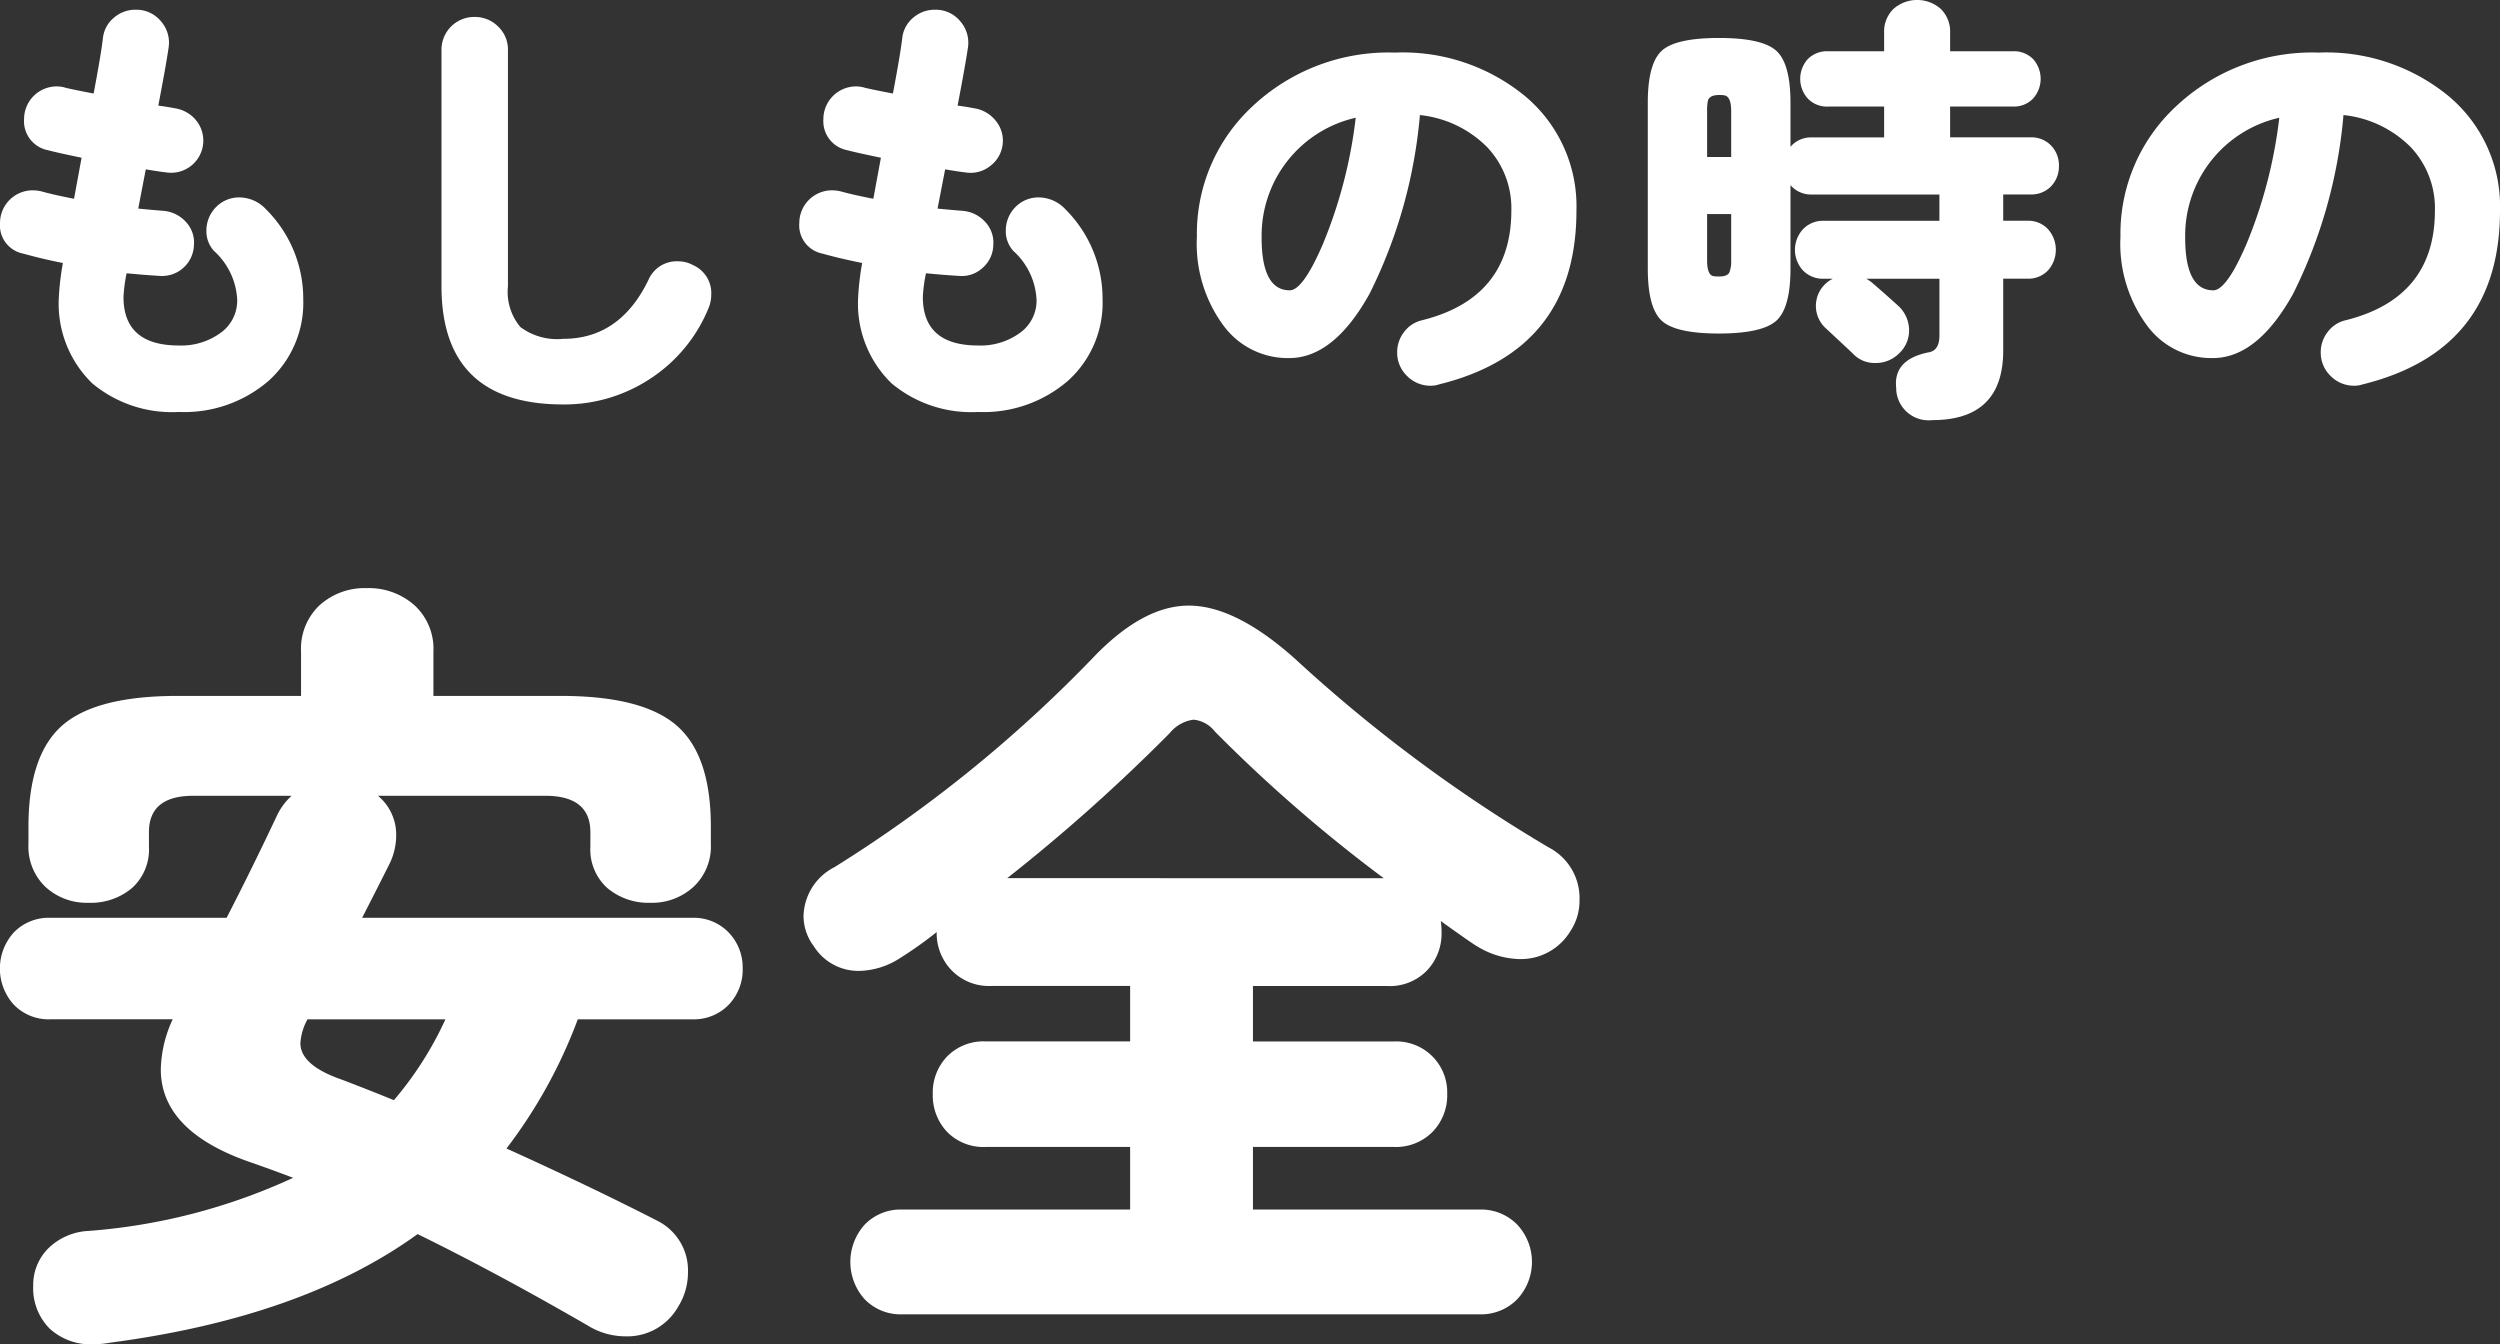 <svg xmlns="http://www.w3.org/2000/svg" width="148.781" height="80" viewBox="0 0 148.781 80"><rect x="0" y="0" width="148.781" height="80" fill="#333333" stroke="none"/><g fill="#fff"><g data-name="グループ 5823"><path data-name="パス 13813" d="M18.047 17.804a6.234 6.234 0 01-2.058 4.856 7.669 7.669 0 01-5.345 1.857 7.411 7.411 0 01-5.151-1.7 6.6 6.6 0 01-1.99-5.149 16.225 16.225 0 01.24-2.017 31.317 31.317 0 01-2.363-.558 1.712 1.712 0 01-1.379-1.83 1.947 1.947 0 011.935-1.937 2.214 2.214 0 01.584.078q.663.186 1.886.426l.449-2.443q-1.407-.291-2.016-.451a1.758 1.758 0 01-1.406-1.857 1.945 1.945 0 011.936-1.937 1.805 1.805 0 01.533.08q.424.107 1.67.344.452-2.387.558-3.343a1.836 1.836 0 01.664-1.181A1.931 1.931 0 018.067.579a1.893 1.893 0 011.513.689 1.921 1.921 0 01.45 1.592q-.156 1.062-.609 3.425c.388.051.717.106.982.158a2.026 2.026 0 011.287.742 1.914 1.914 0 01-1.764 3.079c-.32-.034-.735-.1-1.25-.186l-.449 2.335q.794.079 1.486.133a2.024 2.024 0 011.353.664 1.79 1.79 0 01.476 1.379 1.9 1.9 0 01-2.017 1.832q-.93-.054-1.99-.158a9.171 9.171 0 00-.186 1.406q0 2.893 3.292 2.892a3.974 3.974 0 002.494-.756 2.356 2.356 0 00.982-1.951 4.174 4.174 0 00-1.381-2.919 1.732 1.732 0 01-.453-1.193 1.989 1.989 0 01.771-1.593 1.9 1.9 0 011.168-.4 2.176 2.176 0 011.618.717 7.5 7.5 0 012.207 5.338z"/><path data-name="パス 13814" d="M42.144 18.392a9.13 9.13 0 01-3.476 4.165 9.272 9.272 0 01-5.149 1.513q-7.243 0-7.245-7.032V2.972a1.947 1.947 0 011.965-1.963 1.942 1.942 0 011.406.57 1.881 1.881 0 01.584 1.392v14.067a3.252 3.252 0 00.742 2.427 3.667 3.667 0 002.548.7q3.37 0 5.069-3.5a1.829 1.829 0 011.779-1.113 1.79 1.79 0 01.849.211 1.828 1.828 0 011.113 1.779 2.1 2.1 0 01-.185.85z"/><path data-name="パス 13815" d="M65.616 17.804a6.239 6.239 0 01-2.058 4.856 7.675 7.675 0 01-5.347 1.857 7.407 7.407 0 01-5.149-1.7 6.6 6.6 0 01-1.99-5.149 16.033 16.033 0 01.238-2.017q-1.328-.266-2.361-.558a1.713 1.713 0 01-1.38-1.83 1.947 1.947 0 011.937-1.937 2.209 2.209 0 01.582.078q.664.186 1.886.426l.451-2.443q-1.407-.291-2.017-.451a1.758 1.758 0 01-1.406-1.857 1.947 1.947 0 011.935-1.937 1.8 1.8 0 01.533.08q.424.107 1.67.344.452-2.387.56-3.343a1.831 1.831 0 01.662-1.181 1.931 1.931 0 011.273-.463 1.891 1.891 0 011.514.689A1.929 1.929 0 0157.6 2.86q-.158 1.062-.611 3.425c.39.051.716.106.982.158a2.025 2.025 0 011.287.742 1.858 1.858 0 01.412 1.408 1.882 1.882 0 01-.742 1.287 1.858 1.858 0 01-1.433.385c-.318-.034-.735-.1-1.248-.186l-.451 2.335q.8.079 1.486.133a2.023 2.023 0 011.353.664 1.785 1.785 0 01.477 1.379 1.828 1.828 0 01-.623 1.341 1.809 1.809 0 01-1.392.49q-.932-.054-1.99-.158a8.963 8.963 0 00-.187 1.406q0 2.893 3.292 2.892a3.972 3.972 0 002.494-.756 2.351 2.351 0 00.982-1.951 4.175 4.175 0 00-1.38-2.919 1.736 1.736 0 01-.451-1.193 1.987 1.987 0 01.769-1.593 1.9 1.9 0 011.168-.4 2.18 2.18 0 011.62.717 7.5 7.5 0 012.202 5.338z"/><path data-name="パス 13816" d="M93.818 12.526q0 8.334-8.174 10.349a1.46 1.46 0 01-.477.08 1.947 1.947 0 01-1.434-.584 1.917 1.917 0 01-.584-1.406 1.948 1.948 0 01.412-1.207 1.845 1.845 0 011.074-.7q5.305-1.328 5.309-6.53a5.287 5.287 0 00-1.449-3.781 6.612 6.612 0 00-3.993-1.9 29.387 29.387 0 01-3 10.642q-2.127 3.82-4.778 3.821a4.749 4.749 0 01-3.874-1.884 8.2 8.2 0 01-1.62-5.335 10.338 10.338 0 013.265-7.723 11.813 11.813 0 018.519-3.238 11.464 11.464 0 017.776 2.615 8.539 8.539 0 013.028 6.781zM80.682 7.007a7.191 7.191 0 00-5.6 7.032q-.026 3.238 1.673 3.238.794 0 1.988-2.786a28.168 28.168 0 001.939-7.483z"/><path data-name="パス 13817" d="M122.532 9.873a1.7 1.7 0 01-.463 1.209 1.621 1.621 0 01-1.234.49h-1.619v1.566h1.433a1.594 1.594 0 011.232.5 1.847 1.847 0 010 2.455 1.61 1.61 0 01-1.232.492h-1.433v4.277q0 4.139-4.221 4.14a1.928 1.928 0 01-2.148-1.912q-.186-1.7 1.937-2.123c.424-.07.637-.407.637-1.008v-3.37h-4.35a2.432 2.432 0 01.344.238q.8.689 1.5 1.326a1.981 1.981 0 01.7 1.513 1.852 1.852 0 01-.584 1.353 1.949 1.949 0 01-1.433.584 1.758 1.758 0 01-1.326-.557q-.161-.158-1.619-1.513a1.8 1.8 0 01.424-2.945h-.531a1.653 1.653 0 01-1.246-.492 1.815 1.815 0 010-2.455 1.636 1.636 0 011.246-.5h6.873v-1.566h-7.59a1.594 1.594 0 01-1.273-.557v4.962q0 2.336-.836 3.1t-3.411.769q-2.6 0-3.423-.769t-.822-3.1V6.107q0-2.308.822-3.078t3.423-.769q2.576 0 3.411.769t.836 3.078v2.628a1.594 1.594 0 011.273-.557h4.3V6.342h-3.343a1.566 1.566 0 01-1.2-.477 1.755 1.755 0 010-2.349 1.6 1.6 0 011.2-.465h3.343V1.962a1.884 1.884 0 01.558-1.433 2.127 2.127 0 012.812 0 1.889 1.889 0 01.557 1.433V3.05h3.743a1.6 1.6 0 011.195.465 1.759 1.759 0 010 2.349 1.57 1.57 0 01-1.195.477h-3.743v1.833h4.778a1.622 1.622 0 011.234.49 1.692 1.692 0 01.464 1.209zm-19.505-.531V6.61c0-.55-.122-.86-.371-.929a1.622 1.622 0 00-.346-.027c-.371 0-.591.107-.662.318a2.606 2.606 0 00-.054.638v2.732zm0 6.157V12.74h-1.433v2.759q0 .825.345.929a1.914 1.914 0 00.371.027c.373 0 .585-.107.636-.32a1.779 1.779 0 00.08-.637z"/><path data-name="パス 13818" d="M148.781 12.526q0 8.334-8.174 10.349a1.458 1.458 0 01-.477.08 1.947 1.947 0 01-1.433-.584 1.916 1.916 0 01-.584-1.406 1.946 1.946 0 01.412-1.207 1.843 1.843 0 011.074-.7q5.308-1.328 5.309-6.53a5.288 5.288 0 00-1.449-3.781 6.615 6.615 0 00-3.993-1.9 29.379 29.379 0 01-3 10.642q-2.124 3.82-4.778 3.821a4.75 4.75 0 01-3.874-1.884 8.205 8.205 0 01-1.62-5.335 10.338 10.338 0 013.265-7.723 11.812 11.812 0 018.519-3.238 11.463 11.463 0 017.775 2.615 8.538 8.538 0 013.028 6.781zm-13.136-5.519a7.191 7.191 0 00-5.6 7.032q-.026 3.238 1.673 3.238.794 0 1.988-2.786a28.127 28.127 0 001.94-7.483z"/></g><g data-name="グループ 5824"><path data-name="パス 13917" d="M44.199 57.642a3.012 3.012 0 01-.826 2.147 2.88 2.88 0 01-2.194.872h-6.793a29.7 29.7 0 01-4.244 7.689q5 2.263 8.961 4.292a3.3 3.3 0 011.839 3.113 3.8 3.8 0 01-.566 1.981 3.479 3.479 0 01-3.16 1.793 4.3 4.3 0 01-2.264-.66q-5.473-3.162-10.1-5.425-6.839 4.952-18.3 6.462a5.5 5.5 0 01-.99.094 3.585 3.585 0 01-2.618-.943 3.4 3.4 0 01-.967-2.547 3.073 3.073 0 01.873-2.193 3.669 3.669 0 012.429-1.062 35.336 35.336 0 0012.168-3.161q-1.368-.518-2.593-.943-5.285-1.84-5.284-5.519a7.418 7.418 0 01.708-2.972H3.014a2.875 2.875 0 01-2.194-.872 3.2 3.2 0 010-4.293 2.88 2.88 0 012.194-.873h10.471q1.508-2.922 3.019-6.131a3.813 3.813 0 01.849-1.132h-5.848q-2.643 0-2.641 2.17v.849a3.089 3.089 0 01-1.014 2.476 3.8 3.8 0 01-2.57.873 3.624 3.624 0 01-2.572-.944 3.307 3.307 0 01-1.014-2.547v-1.037q0-4.247 2-6.014t6.863-1.769h7.359v-2.641a3.554 3.554 0 011.108-2.76 4 4 0 012.807-1.014 4.092 4.092 0 012.83 1.014 3.518 3.518 0 011.133 2.76v2.641h7.594q4.857 0 6.888 1.769t2.028 6.014v1.037a3.273 3.273 0 01-1.038 2.547 3.646 3.646 0 01-2.547.944 3.8 3.8 0 01-2.57-.873 3.083 3.083 0 01-1.014-2.476v-.849q0-2.17-2.689-2.17h-9.953a3 3 0 011.085 2.358 3.852 3.852 0 01-.377 1.651q-.8 1.6-1.651 3.254h19.622a2.885 2.885 0 012.194.873 3.01 3.01 0 01.833 2.147zm-17.69 3.019h-8.207a3.346 3.346 0 00-.425 1.416q0 1.321 2.453 2.17 1.368.519 3.114 1.226a20.62 20.62 0 003.065-4.812z"/><path data-name="パス 13918" d="M93.48 55.377a3.44 3.44 0 01-3.066 1.7 5.056 5.056 0 01-2.5-.755q-.331-.188-2.17-1.509a4.872 4.872 0 01.047.66 3.2 3.2 0 01-.872 2.288 3.069 3.069 0 01-2.335.92h-8.018v3.3h8.4a3.026 3.026 0 013.161 3.113 3.117 3.117 0 01-.872 2.264 3.052 3.052 0 01-2.289.9h-8.4v3.726h13.49a2.991 2.991 0 012.241.9 3.251 3.251 0 010 4.434 3 3 0 01-2.241.9H53.72a2.974 2.974 0 01-2.264-.9 3.317 3.317 0 010-4.434 2.97 2.97 0 012.264-.9h13.537v-3.726h-8.584a3.033 3.033 0 01-2.312-.9 3.159 3.159 0 01-.849-2.264 3.1 3.1 0 01.849-2.217 3.033 3.033 0 012.312-.9h8.584v-3.3h-8.3a3.085 3.085 0 01-2.312-.92 3.152 3.152 0 01-.9-2.288 23.049 23.049 0 01-2.122 1.51 4.62 4.62 0 01-2.453.8 3.127 3.127 0 01-2.736-1.463 3.006 3.006 0 01-.614-1.785 3.358 3.358 0 011.84-2.924 80.391 80.391 0 0015.377-12.453q2.97-3.113 5.708-3.113 2.782 0 6.32 3.161a89.191 89.191 0 0015.094 11.226A3.4 3.4 0 0194 53.589a3.237 3.237 0 01-.52 1.788zm-11.131-3.114a88.757 88.757 0 01-10.047-8.725 1.828 1.828 0 00-1.274-.708 2.2 2.2 0 00-1.416.8 105.633 105.633 0 01-9.67 8.631z"/></g></g></svg>